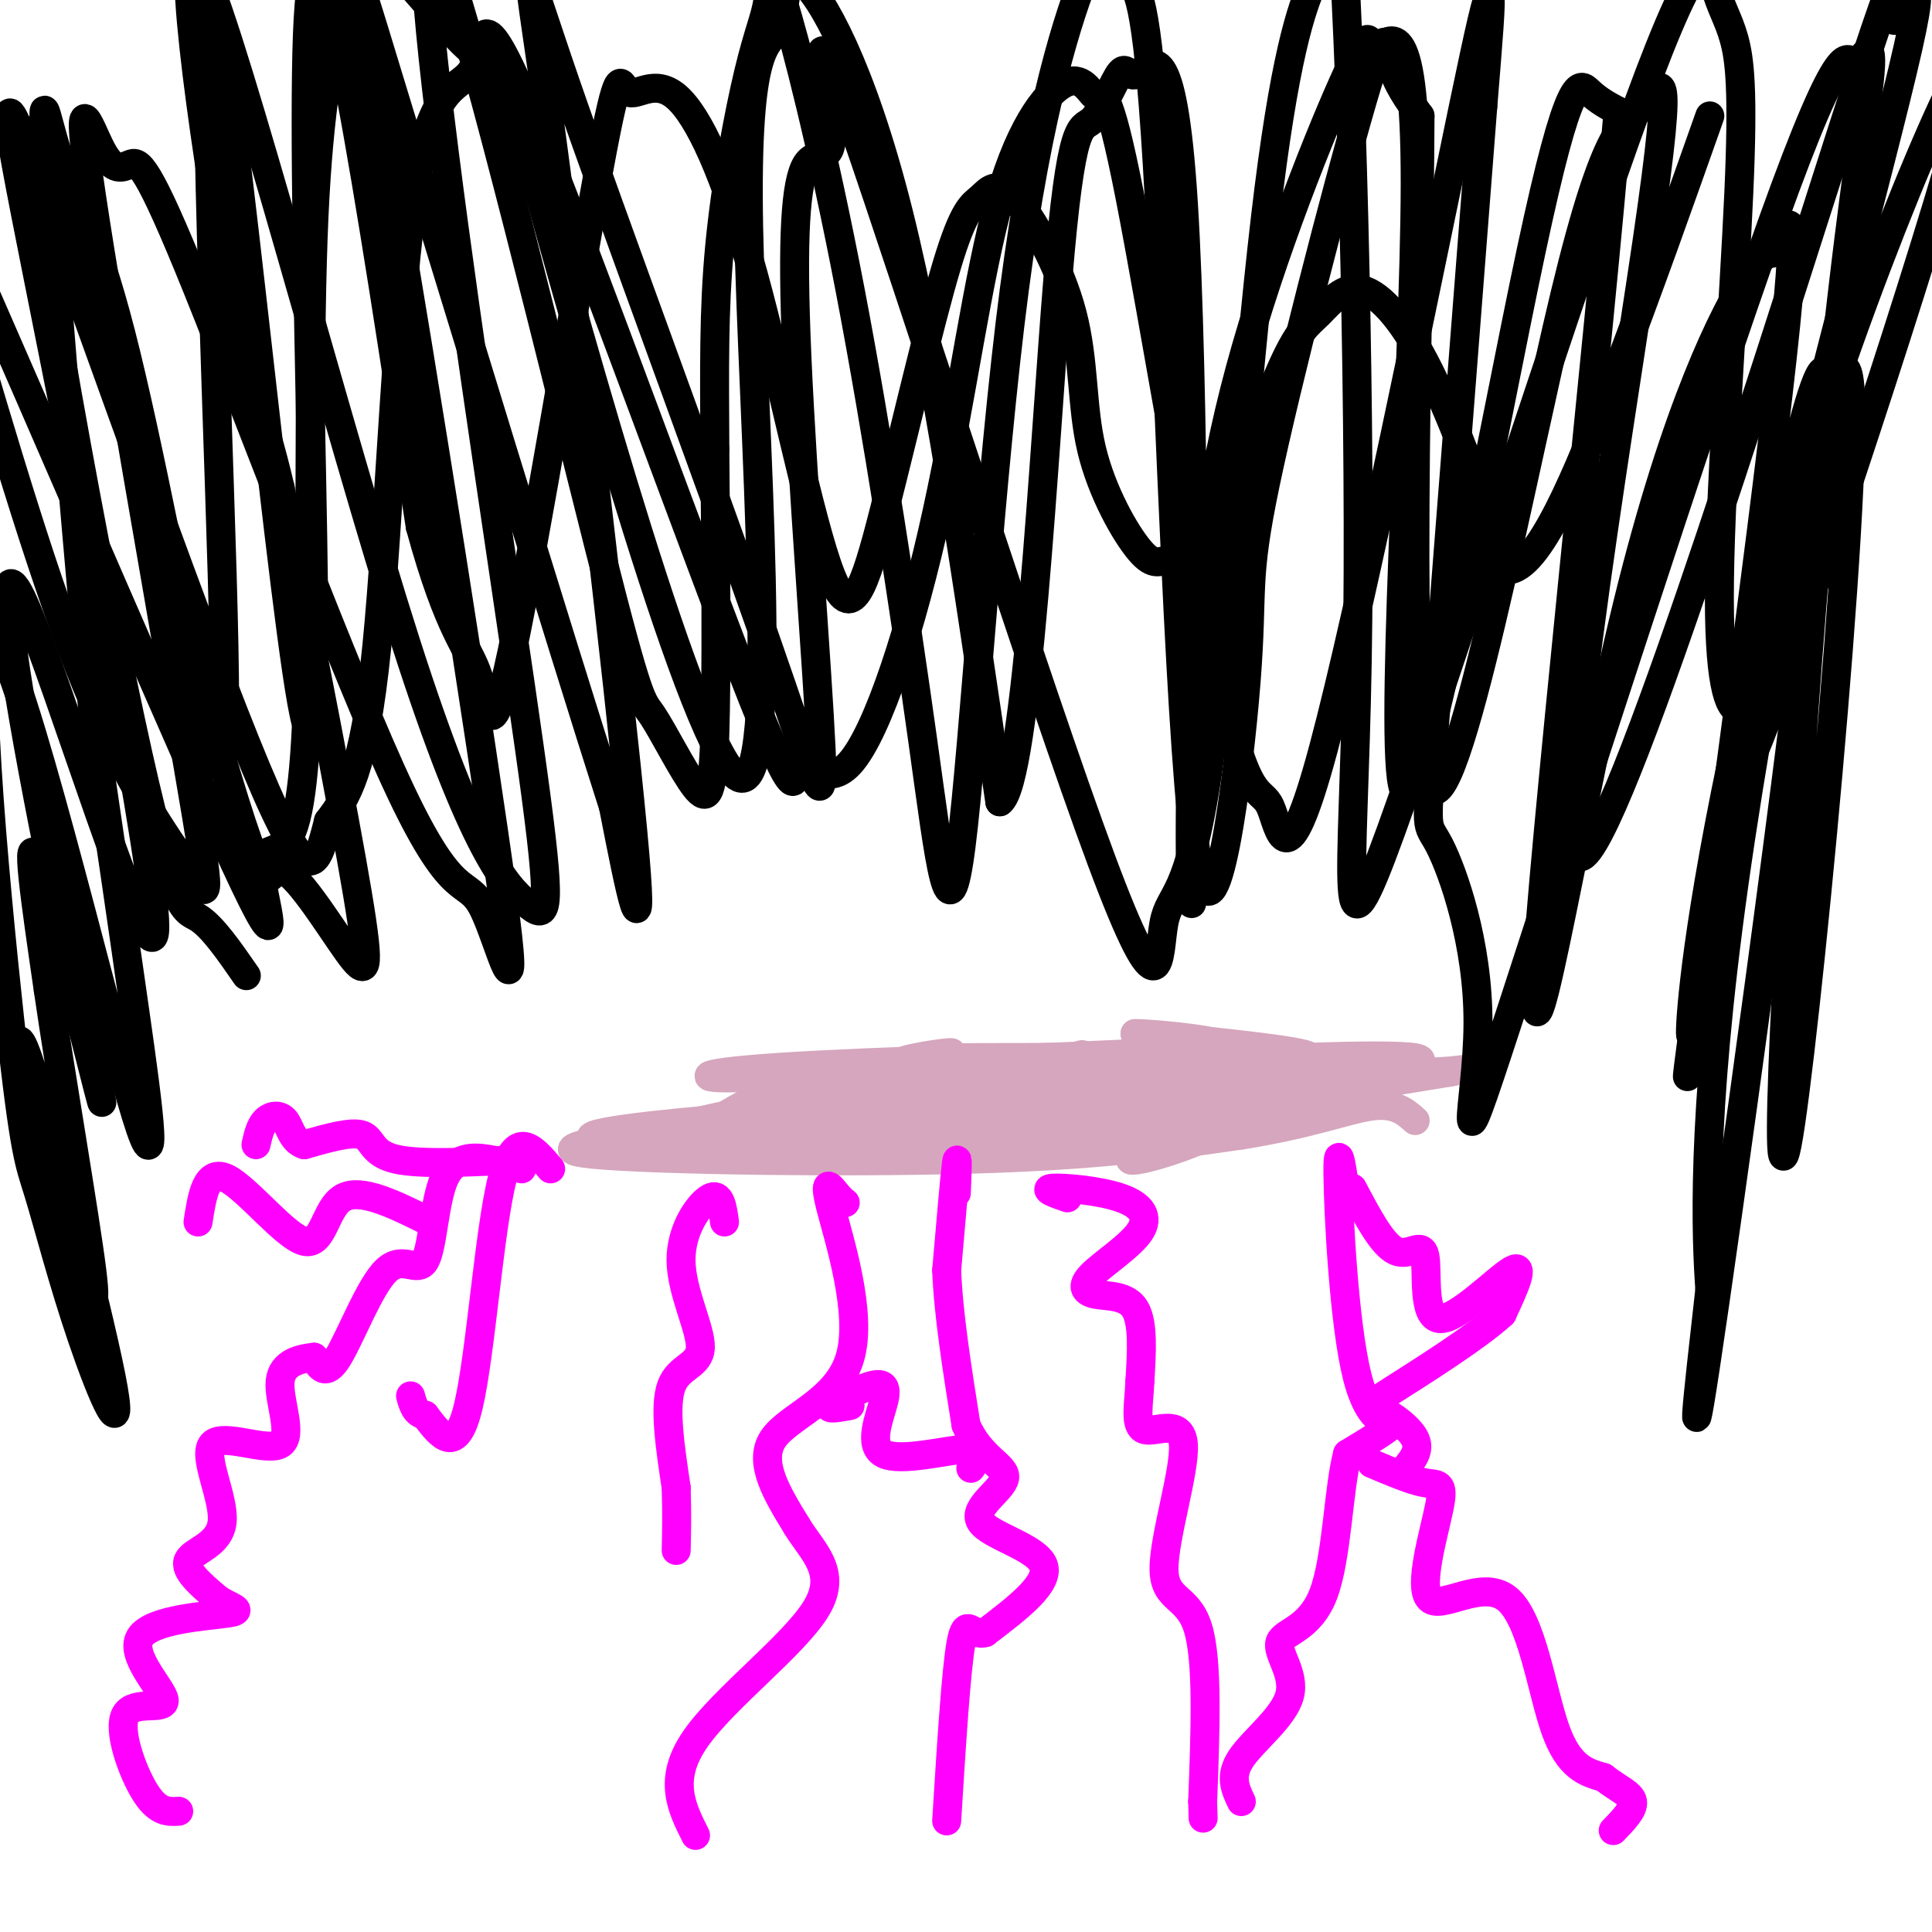 <svg viewBox='0 0 400 400' version='1.1' xmlns='http://www.w3.org/2000/svg' xmlns:xlink='http://www.w3.org/1999/xlink'><g fill='none' stroke='#d5a6bd' stroke-width='6' stroke-linecap='round' stroke-linejoin='round'><path d='M161,237c-0.711,-1.844 -1.422,-3.689 -1,-3c0.422,0.689 1.978,3.911 12,5c10.022,1.089 28.511,0.044 47,-1'/><path d='M219,238c0.000,-0.333 -23.500,-0.667 -47,-1'/><path d='M172,237c-12.393,-0.155 -19.875,-0.042 -6,0c13.875,0.042 49.107,0.012 59,0c9.893,-0.012 -5.554,-0.006 -21,0'/><path d='M204,237c-11.881,-0.714 -31.083,-2.500 -41,-4c-9.917,-1.500 -10.548,-2.714 -3,-5c7.548,-2.286 23.274,-5.643 39,-9'/><path d='M199,219c-1.217,0.662 -23.759,6.817 -24,7c-0.241,0.183 21.820,-5.604 26,-5c4.180,0.604 -9.520,7.601 -12,9c-2.480,1.399 6.260,-2.801 15,-7'/><path d='M204,223c5.335,-2.241 11.173,-4.344 6,-2c-5.173,2.344 -21.356,9.133 -29,10c-7.644,0.867 -6.750,-4.190 -8,-5c-1.250,-0.810 -4.643,2.626 1,3c5.643,0.374 20.321,-2.313 35,-5'/><path d='M209,224c7.232,-0.481 7.813,0.817 8,0c0.187,-0.817 -0.020,-3.748 -8,0c-7.980,3.748 -23.732,14.176 -22,14c1.732,-0.176 20.949,-10.954 30,-16c9.051,-5.046 7.937,-4.358 5,-1c-2.937,3.358 -7.696,9.388 -8,11c-0.304,1.612 3.848,-1.194 8,-4'/><path d='M222,228c-2.293,2.042 -12.024,9.148 -10,9c2.024,-0.148 15.805,-7.551 17,-9c1.195,-1.449 -10.195,3.055 -10,5c0.195,1.945 11.976,1.331 8,1c-3.976,-0.331 -23.707,-0.380 -31,0c-7.293,0.380 -2.146,1.190 3,2'/><path d='M199,236c6.413,-0.122 20.945,-1.426 25,-3c4.055,-1.574 -2.367,-3.419 -10,-3c-7.633,0.419 -16.475,3.101 -18,5c-1.525,1.899 4.268,3.014 9,3c4.732,-0.014 8.402,-1.156 12,-2c3.598,-0.844 7.124,-1.389 3,-2c-4.124,-0.611 -15.899,-1.287 -18,-1c-2.101,0.287 5.473,1.539 10,1c4.527,-0.539 6.008,-2.868 6,-4c-0.008,-1.132 -1.504,-1.066 -3,-1'/><path d='M215,229c-9.844,1.711 -32.956,6.489 -44,7c-11.044,0.511 -10.022,-3.244 -9,-7'/><path d='M162,229c-1.333,-1.667 -0.167,-2.333 1,-3'/><path d='M163,226c1.333,-0.833 4.167,-1.417 7,-2'/><path d='M170,224c5.667,-1.333 16.333,-3.667 27,-6'/><path d='M197,218c0.467,-0.444 -11.867,1.444 -10,2c1.867,0.556 17.933,-0.222 34,-1'/><path d='M221,219c-3.276,-0.139 -28.466,0.014 -25,0c3.466,-0.014 35.587,-0.196 39,0c3.413,0.196 -21.882,0.770 -30,1c-8.118,0.230 0.941,0.115 10,0'/><path d='M215,220c11.289,0.178 34.511,0.622 40,1c5.489,0.378 -6.756,0.689 -19,1'/><path d='M236,222c-2.833,0.167 -0.417,0.083 2,0'/><path d='M238,228c-7.667,2.174 -15.333,4.348 -4,2c11.333,-2.348 41.667,-9.217 49,-10c7.333,-0.783 -8.333,4.520 -26,6c-17.667,1.480 -37.333,-0.863 -37,-2c0.333,-1.137 20.667,-1.069 41,-1'/><path d='M261,223c10.161,-0.324 15.064,-0.633 13,-1c-2.064,-0.367 -11.094,-0.791 -25,2c-13.906,2.791 -32.687,8.797 -25,9c7.687,0.203 41.844,-5.399 76,-11'/><path d='M300,222c5.927,-0.929 -17.254,2.248 -19,2c-1.746,-0.248 17.944,-3.922 12,-5c-5.944,-1.078 -37.524,0.441 -42,1c-4.476,0.559 18.150,0.160 20,-1c1.850,-1.160 -17.075,-3.080 -36,-5'/><path d='M235,214c1.560,-0.214 23.458,1.750 16,3c-7.458,1.250 -44.274,1.786 -66,4c-21.726,2.214 -28.363,6.107 -35,10'/><path d='M150,231c-9.427,2.172 -15.496,2.603 -10,2c5.496,-0.603 22.557,-2.239 18,-2c-4.557,0.239 -30.730,2.354 -35,4c-4.270,1.646 13.365,2.823 31,4'/><path d='M154,239c-3.178,0.444 -26.622,-0.444 -29,-1c-2.378,-0.556 16.311,-0.778 35,-1'/><path d='M160,237c10.640,0.496 19.739,2.235 29,0c9.261,-2.235 18.684,-8.443 22,-11c3.316,-2.557 0.525,-1.462 -7,-1c-7.525,0.462 -19.784,0.289 -34,3c-14.216,2.711 -30.388,8.304 -18,8c12.388,-0.304 53.335,-6.505 68,-7c14.665,-0.495 3.047,4.716 -1,7c-4.047,2.284 -0.524,1.642 3,1'/><path d='M222,237c10.180,-2.640 34.129,-9.739 40,-10c5.871,-0.261 -6.337,6.315 -16,10c-9.663,3.685 -16.783,4.479 -8,1c8.783,-3.479 33.468,-11.232 41,-14c7.532,-2.768 -2.087,-0.553 -13,3c-10.913,3.553 -23.118,8.444 -19,8c4.118,-0.444 24.559,-6.222 45,-12'/><path d='M292,223c12.143,-2.262 20.000,-1.917 4,-1c-16.000,0.917 -55.857,2.405 -70,2c-14.143,-0.405 -2.571,-2.702 9,-5'/><path d='M235,219c-14.384,-0.512 -54.845,0.708 -74,2c-19.155,1.292 -17.003,2.656 -5,2c12.003,-0.656 33.858,-3.330 33,-2c-0.858,1.330 -24.429,6.665 -48,12'/><path d='M141,233c-15.476,3.095 -30.167,4.833 -18,6c12.167,1.167 51.190,1.762 78,1c26.810,-0.762 41.405,-2.881 56,-5'/><path d='M257,235c14.311,-2.244 22.089,-5.356 27,-6c4.911,-0.644 6.956,1.178 9,3'/></g>
<g fill='none' stroke='#ff00ff' stroke-width='6' stroke-linecap='round' stroke-linejoin='round'><path d='M198,247c0.167,-4.333 0.333,-8.667 0,-6c-0.333,2.667 -1.167,12.333 -2,22'/><path d='M196,263c0.333,9.000 2.167,20.500 4,32'/><path d='M200,295c2.979,6.995 8.427,8.483 8,11c-0.427,2.517 -6.730,6.062 -5,9c1.730,2.938 11.494,5.268 13,9c1.506,3.732 -5.247,8.866 -12,14'/><path d='M204,338c-2.844,0.978 -3.956,-3.578 -5,2c-1.044,5.578 -2.022,21.289 -3,37'/><path d='M221,248c-2.653,-0.924 -5.306,-1.848 -3,-2c2.306,-0.152 9.571,0.467 14,2c4.429,1.533 6.021,3.980 4,7c-2.021,3.020 -7.655,6.614 -10,9c-2.345,2.386 -1.401,3.566 1,4c2.401,0.434 6.257,0.124 8,3c1.743,2.876 1.371,8.938 1,15'/><path d='M236,286c-0.198,4.805 -1.194,9.318 1,10c2.194,0.682 7.578,-2.467 8,3c0.422,5.467 -4.117,19.549 -4,26c0.117,6.451 4.891,5.272 7,12c2.109,6.728 1.555,21.364 1,36'/><path d='M249,373c0.167,6.000 0.083,3.000 0,0'/><path d='M279,250c-1.036,-7.446 -2.071,-14.893 -2,-7c0.071,7.893 1.250,31.125 4,42c2.750,10.875 7.071,9.393 7,10c-0.071,0.607 -4.536,3.304 -9,6'/><path d='M279,301c-1.903,7.021 -2.162,21.572 -5,29c-2.838,7.428 -8.256,7.733 -9,10c-0.744,2.267 3.184,6.495 2,11c-1.184,4.505 -7.481,9.287 -10,13c-2.519,3.713 -1.259,6.356 0,9'/><path d='M284,303c4.136,1.754 8.272,3.509 11,4c2.728,0.491 4.049,-0.280 3,5c-1.049,5.280 -4.467,16.611 -2,19c2.467,2.389 10.818,-4.165 16,0c5.182,4.165 7.195,19.047 10,27c2.805,7.953 6.403,8.976 10,10'/><path d='M332,368c3.067,2.400 5.733,3.400 6,5c0.267,1.600 -1.867,3.800 -4,6'/><path d='M150,253c-0.418,-3.070 -0.836,-6.140 -3,-5c-2.164,1.140 -6.075,6.491 -6,13c0.075,6.509 4.136,14.175 4,18c-0.136,3.825 -4.467,3.807 -6,8c-1.533,4.193 -0.266,12.596 1,21'/><path d='M140,308c0.167,5.667 0.083,9.333 0,13'/><path d='M175,249c-0.475,-0.352 -0.951,-0.705 -2,-2c-1.049,-1.295 -2.673,-3.533 -1,3c1.673,6.533 6.643,21.836 4,31c-2.643,9.164 -12.898,12.190 -16,17c-3.102,4.810 0.949,11.405 5,18'/><path d='M165,316c3.167,5.262 8.583,9.417 4,17c-4.583,7.583 -19.167,18.595 -25,27c-5.833,8.405 -2.917,14.202 0,20'/><path d='M176,291c-2.470,0.451 -4.939,0.902 -4,0c0.939,-0.902 5.288,-3.156 8,-4c2.712,-0.844 3.789,-0.278 3,3c-0.789,3.278 -3.443,9.267 0,11c3.443,1.733 12.984,-0.791 17,-1c4.016,-0.209 2.508,1.895 1,4'/><path d='M114,242c-3.644,-4.333 -7.289,-8.667 -10,2c-2.711,10.667 -4.489,36.333 -7,47c-2.511,10.667 -5.756,6.333 -9,2'/><path d='M88,293c-2.000,-0.333 -2.500,-2.167 -3,-4'/><path d='M108,242c-2.015,-0.760 -4.030,-1.521 -7,-2c-2.970,-0.479 -6.895,-0.678 -9,4c-2.105,4.678 -2.389,14.233 -4,17c-1.611,2.767 -4.549,-1.255 -8,2c-3.451,3.255 -7.415,13.787 -10,18c-2.585,4.213 -3.793,2.106 -5,0'/><path d='M65,281c-2.605,0.281 -6.617,0.984 -7,5c-0.383,4.016 2.861,11.344 0,13c-2.861,1.656 -11.829,-2.360 -14,0c-2.171,2.360 2.454,11.097 2,16c-0.454,4.903 -5.987,5.972 -7,8c-1.013,2.028 2.493,5.014 6,8'/><path d='M45,331c2.593,1.829 6.074,2.403 2,3c-4.074,0.597 -15.705,1.218 -18,5c-2.295,3.782 4.746,10.725 5,13c0.254,2.275 -6.278,-0.118 -8,3c-1.722,3.118 1.365,11.748 4,16c2.635,4.252 4.817,4.126 7,4'/><path d='M109,240c-10.889,0.600 -21.778,1.200 -27,0c-5.222,-1.200 -4.778,-4.200 -7,-5c-2.222,-0.800 -7.111,0.600 -12,2'/><path d='M63,237c-2.548,-0.762 -2.917,-3.667 -4,-5c-1.083,-1.333 -2.881,-1.095 -4,0c-1.119,1.095 -1.560,3.048 -2,5'/><path d='M89,253c-7.143,-3.571 -14.286,-7.143 -18,-5c-3.714,2.143 -4.000,10.000 -8,9c-4.000,-1.000 -11.714,-10.857 -16,-13c-4.286,-2.143 -5.143,3.429 -6,9'/><path d='M280,246c3.093,5.869 6.185,11.738 9,13c2.815,1.262 5.352,-2.085 6,1c0.648,3.085 -0.595,12.600 3,13c3.595,0.400 12.027,-8.314 15,-10c2.973,-1.686 0.486,3.657 -2,9'/><path d='M311,272c-5.279,4.850 -17.477,12.475 -23,16c-5.523,3.525 -4.372,2.949 -2,4c2.372,1.051 5.963,3.729 7,6c1.037,2.271 -0.482,4.136 -2,6'/></g>
<g fill='none' stroke='#000000' stroke-width='6' stroke-linecap='round' stroke-linejoin='round'><path d='M51,202c-3.536,-5.116 -7.072,-10.232 -10,-12c-2.928,-1.768 -5.248,-0.189 -14,-41c-8.752,-40.811 -23.934,-124.011 -20,-122c3.934,2.011 26.985,89.235 38,127c11.015,37.765 9.994,26.071 13,26c3.006,-0.071 10.040,11.481 14,17c3.960,5.519 4.846,5.005 2,-12c-2.846,-17.005 -9.423,-50.503 -16,-84'/><path d='M58,101c-4.082,-17.395 -6.288,-18.883 -11,-45c-4.712,-26.117 -11.929,-76.861 -5,-62c6.929,14.861 28.006,95.329 42,139c13.994,43.671 20.905,50.546 25,54c4.095,3.454 5.374,3.489 2,-22c-3.374,-25.489 -11.400,-76.501 -17,-118c-5.600,-41.499 -8.775,-73.485 -2,-55c6.775,18.485 23.501,87.442 32,121c8.499,33.558 8.773,31.717 11,35c2.227,3.283 6.407,11.692 9,15c2.593,3.308 3.598,1.517 4,-11c0.402,-12.517 0.201,-35.758 0,-59'/><path d='M148,93c-0.074,-16.654 -0.257,-28.790 1,-42c1.257,-13.210 3.956,-27.494 6,-36c2.044,-8.506 3.435,-11.234 4,-15c0.565,-3.766 0.305,-8.569 3,0c2.695,8.569 8.346,30.509 14,60c5.654,29.491 11.309,66.533 15,93c3.691,26.467 5.416,42.359 8,22c2.584,-20.359 6.026,-76.968 11,-115c4.974,-38.032 11.478,-57.486 15,-66c3.522,-8.514 4.061,-6.087 5,-4c0.939,2.087 2.279,3.835 4,6c1.721,2.165 3.824,4.746 6,45c2.176,40.254 4.425,118.181 8,138c3.575,19.819 8.477,-18.471 10,-38c1.523,-19.529 -0.334,-20.296 4,-41c4.334,-20.704 14.859,-61.343 20,-79c5.141,-17.657 4.897,-12.330 6,-8c1.103,4.330 3.551,7.665 6,11'/><path d='M294,24c-0.095,38.816 -3.331,130.356 2,139c5.331,8.644 19.229,-65.608 28,-102c8.771,-36.392 12.414,-34.926 16,-39c3.586,-4.074 7.115,-13.690 1,28c-6.115,41.690 -21.873,134.684 -13,127c8.873,-7.684 42.378,-116.046 56,-158c13.622,-41.954 7.360,-17.499 8,-15c0.640,2.499 8.182,-16.959 3,6c-5.182,22.959 -23.087,88.335 -33,132c-9.913,43.665 -11.832,65.619 -12,71c-0.168,5.381 1.416,-5.809 3,-17'/><path d='M353,196c2.470,-17.924 7.146,-54.232 21,-99c13.854,-44.768 36.888,-97.994 35,-84c-1.888,13.994 -28.697,95.207 -40,127c-11.303,31.793 -7.100,14.165 -6,8c1.100,-6.165 -0.905,-0.868 -3,-1c-2.095,-0.132 -4.281,-5.691 -4,-27c0.281,-21.309 3.029,-58.366 4,-80c0.971,-21.634 0.165,-27.846 -1,-32c-1.165,-4.154 -2.691,-6.252 -4,-11c-1.309,-4.748 -2.403,-12.148 -16,25c-13.597,37.148 -39.696,118.844 -51,150c-11.304,31.156 -7.813,11.773 -7,-35c0.813,-46.773 -1.054,-120.935 -3,-149c-1.946,-28.065 -3.973,-10.032 -6,8'/><path d='M272,-4c-2.613,5.742 -6.145,16.096 -10,49c-3.855,32.904 -8.032,88.358 -12,115c-3.968,26.642 -7.727,24.471 -9,31c-1.273,6.529 -0.059,21.757 -13,-13c-12.941,-34.757 -40.035,-119.498 -51,-151c-10.965,-31.502 -5.799,-9.763 -5,-1c0.799,8.763 -2.769,4.552 -5,8c-2.231,3.448 -3.125,14.554 -2,40c1.125,25.446 4.269,65.230 5,81c0.731,15.770 -0.950,7.524 -12,-24c-11.050,-31.524 -31.467,-86.326 -41,-114c-9.533,-27.674 -8.182,-28.220 -3,10c5.182,38.220 14.195,115.206 17,145c2.805,29.794 -0.597,12.397 -4,-5'/><path d='M127,167c-10.577,-32.971 -35.020,-112.898 -46,-149c-10.980,-36.102 -8.498,-28.378 -1,15c7.498,43.378 20.012,122.409 24,152c3.988,29.591 -0.551,9.741 -4,3c-3.449,-6.741 -5.809,-0.374 -17,-24c-11.191,-23.626 -31.215,-77.244 -42,-104c-10.785,-26.756 -12.333,-26.649 -14,-26c-1.667,0.649 -3.454,1.841 -6,-3c-2.546,-4.841 -5.851,-15.714 -2,10c3.851,25.714 14.857,88.016 20,118c5.143,29.984 4.423,27.649 0,21c-4.423,-6.649 -12.549,-17.614 -21,-38c-8.451,-20.386 -17.225,-50.193 -26,-80'/><path d='M-8,62c-9.201,-27.016 -19.204,-54.555 -7,-28c12.204,26.555 46.614,107.204 61,139c14.386,31.796 8.747,14.740 8,8c-0.747,-6.740 3.397,-3.162 6,-8c2.603,-4.838 3.664,-18.090 4,-43c0.336,-24.910 -0.054,-61.479 1,-85c1.054,-23.521 3.551,-33.996 5,-43c1.449,-9.004 1.851,-16.538 8,-12c6.149,4.538 18.045,21.148 22,22c3.955,0.852 -0.030,-14.053 10,22c10.030,36.053 34.077,123.065 43,127c8.923,3.935 2.722,-75.208 2,-114c-0.722,-38.792 4.033,-37.233 6,-41c1.967,-3.767 1.145,-12.860 5,-10c3.855,2.860 12.387,17.674 20,48c7.613,30.326 14.306,76.163 21,122'/><path d='M207,166c5.632,-3.761 9.211,-74.164 12,-108c2.789,-33.836 4.787,-31.106 7,-33c2.213,-1.894 4.640,-8.414 6,-10c1.360,-1.586 1.652,1.760 4,0c2.348,-1.760 6.751,-8.628 9,27c2.249,35.628 2.344,113.751 2,137c-0.344,23.249 -1.125,-8.378 0,-35c1.125,-26.622 4.158,-48.241 11,-72c6.842,-23.759 17.494,-49.660 22,-59c4.506,-9.340 2.868,-2.119 5,-3c2.132,-0.881 8.035,-9.863 8,28c-0.035,37.863 -6.009,122.572 -2,126c4.009,3.428 18.003,-74.423 26,-112c7.997,-37.577 9.999,-34.879 12,-33c2.001,1.879 4.000,2.940 6,4'/><path d='M335,23c-3.687,45.307 -15.906,156.574 -17,181c-1.094,24.426 8.935,-37.989 19,-79c10.065,-41.011 20.164,-60.618 25,-68c4.836,-7.382 4.407,-2.538 6,-6c1.593,-3.462 5.207,-15.228 1,23c-4.207,38.228 -16.235,126.451 -19,145c-2.765,18.549 3.733,-32.574 12,-78c8.267,-45.426 18.303,-85.153 16,-52c-2.303,33.153 -16.944,139.187 -23,181c-6.056,41.813 -3.528,19.407 -1,-3'/><path d='M354,267c-0.703,-10.268 -1.960,-34.439 5,-84c6.960,-49.561 22.136,-124.513 24,-103c1.864,21.513 -9.583,139.492 -13,157c-3.417,17.508 1.197,-65.455 6,-122c4.803,-56.545 9.794,-86.673 11,-98c1.206,-11.327 -1.372,-3.851 -3,-4c-1.628,-0.149 -2.307,-7.921 -17,33c-14.693,40.921 -43.401,130.534 -55,166c-11.599,35.466 -6.088,16.785 -6,0c0.088,-16.785 -5.245,-31.673 -8,-37c-2.755,-5.327 -2.930,-1.093 -1,-25c1.930,-23.907 5.965,-75.953 10,-128'/><path d='M307,22c2.245,-27.687 2.859,-32.903 -4,0c-6.859,32.903 -21.191,103.927 -29,133c-7.809,29.073 -9.094,16.195 -11,12c-1.906,-4.195 -4.431,0.292 -10,-24c-5.569,-24.292 -14.180,-77.364 -19,-102c-4.820,-24.636 -5.848,-20.837 -7,-21c-1.152,-0.163 -2.429,-4.287 -6,-3c-3.571,1.287 -9.437,7.986 -14,24c-4.563,16.014 -7.824,41.345 -13,65c-5.176,23.655 -12.266,45.636 -18,52c-5.734,6.364 -10.112,-2.889 -11,-1c-0.888,1.889 1.712,14.922 -9,-12c-10.712,-26.922 -34.738,-93.797 -46,-121c-11.262,-27.203 -9.761,-14.735 -12,-10c-2.239,4.735 -8.218,1.736 -12,24c-3.782,22.264 -5.366,69.790 -8,96c-2.634,26.210 -6.317,31.105 -10,36'/><path d='M68,170c-2.503,9.686 -3.762,15.900 -15,-11c-11.238,-26.900 -32.456,-86.913 -43,-116c-10.544,-29.087 -10.414,-27.247 -2,15c8.414,42.247 25.112,124.900 24,135c-1.112,10.100 -20.033,-52.355 -27,-68c-6.967,-15.645 -1.981,15.518 4,46c5.981,30.482 12.956,60.284 12,57c-0.956,-3.284 -9.845,-39.652 -13,-49c-3.155,-9.348 -0.578,8.326 2,26'/><path d='M10,205c2.456,17.073 7.595,46.757 9,58c1.405,11.243 -0.925,4.045 -3,1c-2.075,-3.045 -3.896,-1.938 -7,-15c-3.104,-13.062 -7.492,-40.292 -4,-32c3.492,8.292 14.862,52.105 18,68c3.138,15.895 -1.956,3.871 -6,-8c-4.044,-11.871 -7.037,-23.591 -9,-30c-1.963,-6.409 -2.896,-7.507 -6,-36c-3.104,-28.493 -8.378,-84.379 -3,-79c5.378,5.379 21.410,72.025 28,95c6.590,22.975 3.740,2.279 1,-17c-2.740,-19.279 -5.370,-37.139 -8,-55'/><path d='M20,155c-3.480,-34.370 -8.180,-92.794 -10,-117c-1.820,-24.206 -0.761,-14.194 2,-6c2.761,8.194 7.222,14.569 13,37c5.778,22.431 12.872,60.918 17,79c4.128,18.082 5.291,15.760 4,-29c-1.291,-44.760 -5.037,-131.956 -1,-113c4.037,18.956 15.856,144.065 19,145c3.144,0.935 -2.387,-122.304 0,-150c2.387,-27.696 12.694,40.152 23,108'/><path d='M87,109c6.126,22.471 9.940,24.648 12,31c2.060,6.352 2.367,16.879 7,-5c4.633,-21.879 13.594,-76.163 18,-100c4.406,-23.837 4.257,-17.225 6,-16c1.743,1.225 5.378,-2.935 10,1c4.622,3.935 10.230,15.966 16,37c5.770,21.034 11.701,51.072 16,62c4.299,10.928 6.968,2.747 11,-13c4.032,-15.747 9.429,-39.061 13,-51c3.571,-11.939 5.316,-12.503 7,-14c1.684,-1.497 3.308,-3.928 7,0c3.692,3.928 9.452,14.213 12,24c2.548,9.787 1.884,19.076 4,28c2.116,8.924 7.010,17.483 10,21c2.990,3.517 4.074,1.990 6,2c1.926,0.010 4.692,1.556 9,-6c4.308,-7.556 10.157,-24.212 14,-33c3.843,-8.788 5.680,-9.706 8,-12c2.320,-2.294 5.125,-5.964 9,-5c3.875,0.964 8.822,6.561 14,17c5.178,10.439 10.589,25.719 16,41'/><path d='M312,118c6.489,0.156 14.711,-19.956 22,-39c7.289,-19.044 13.644,-37.022 20,-55'/></g>
</svg>